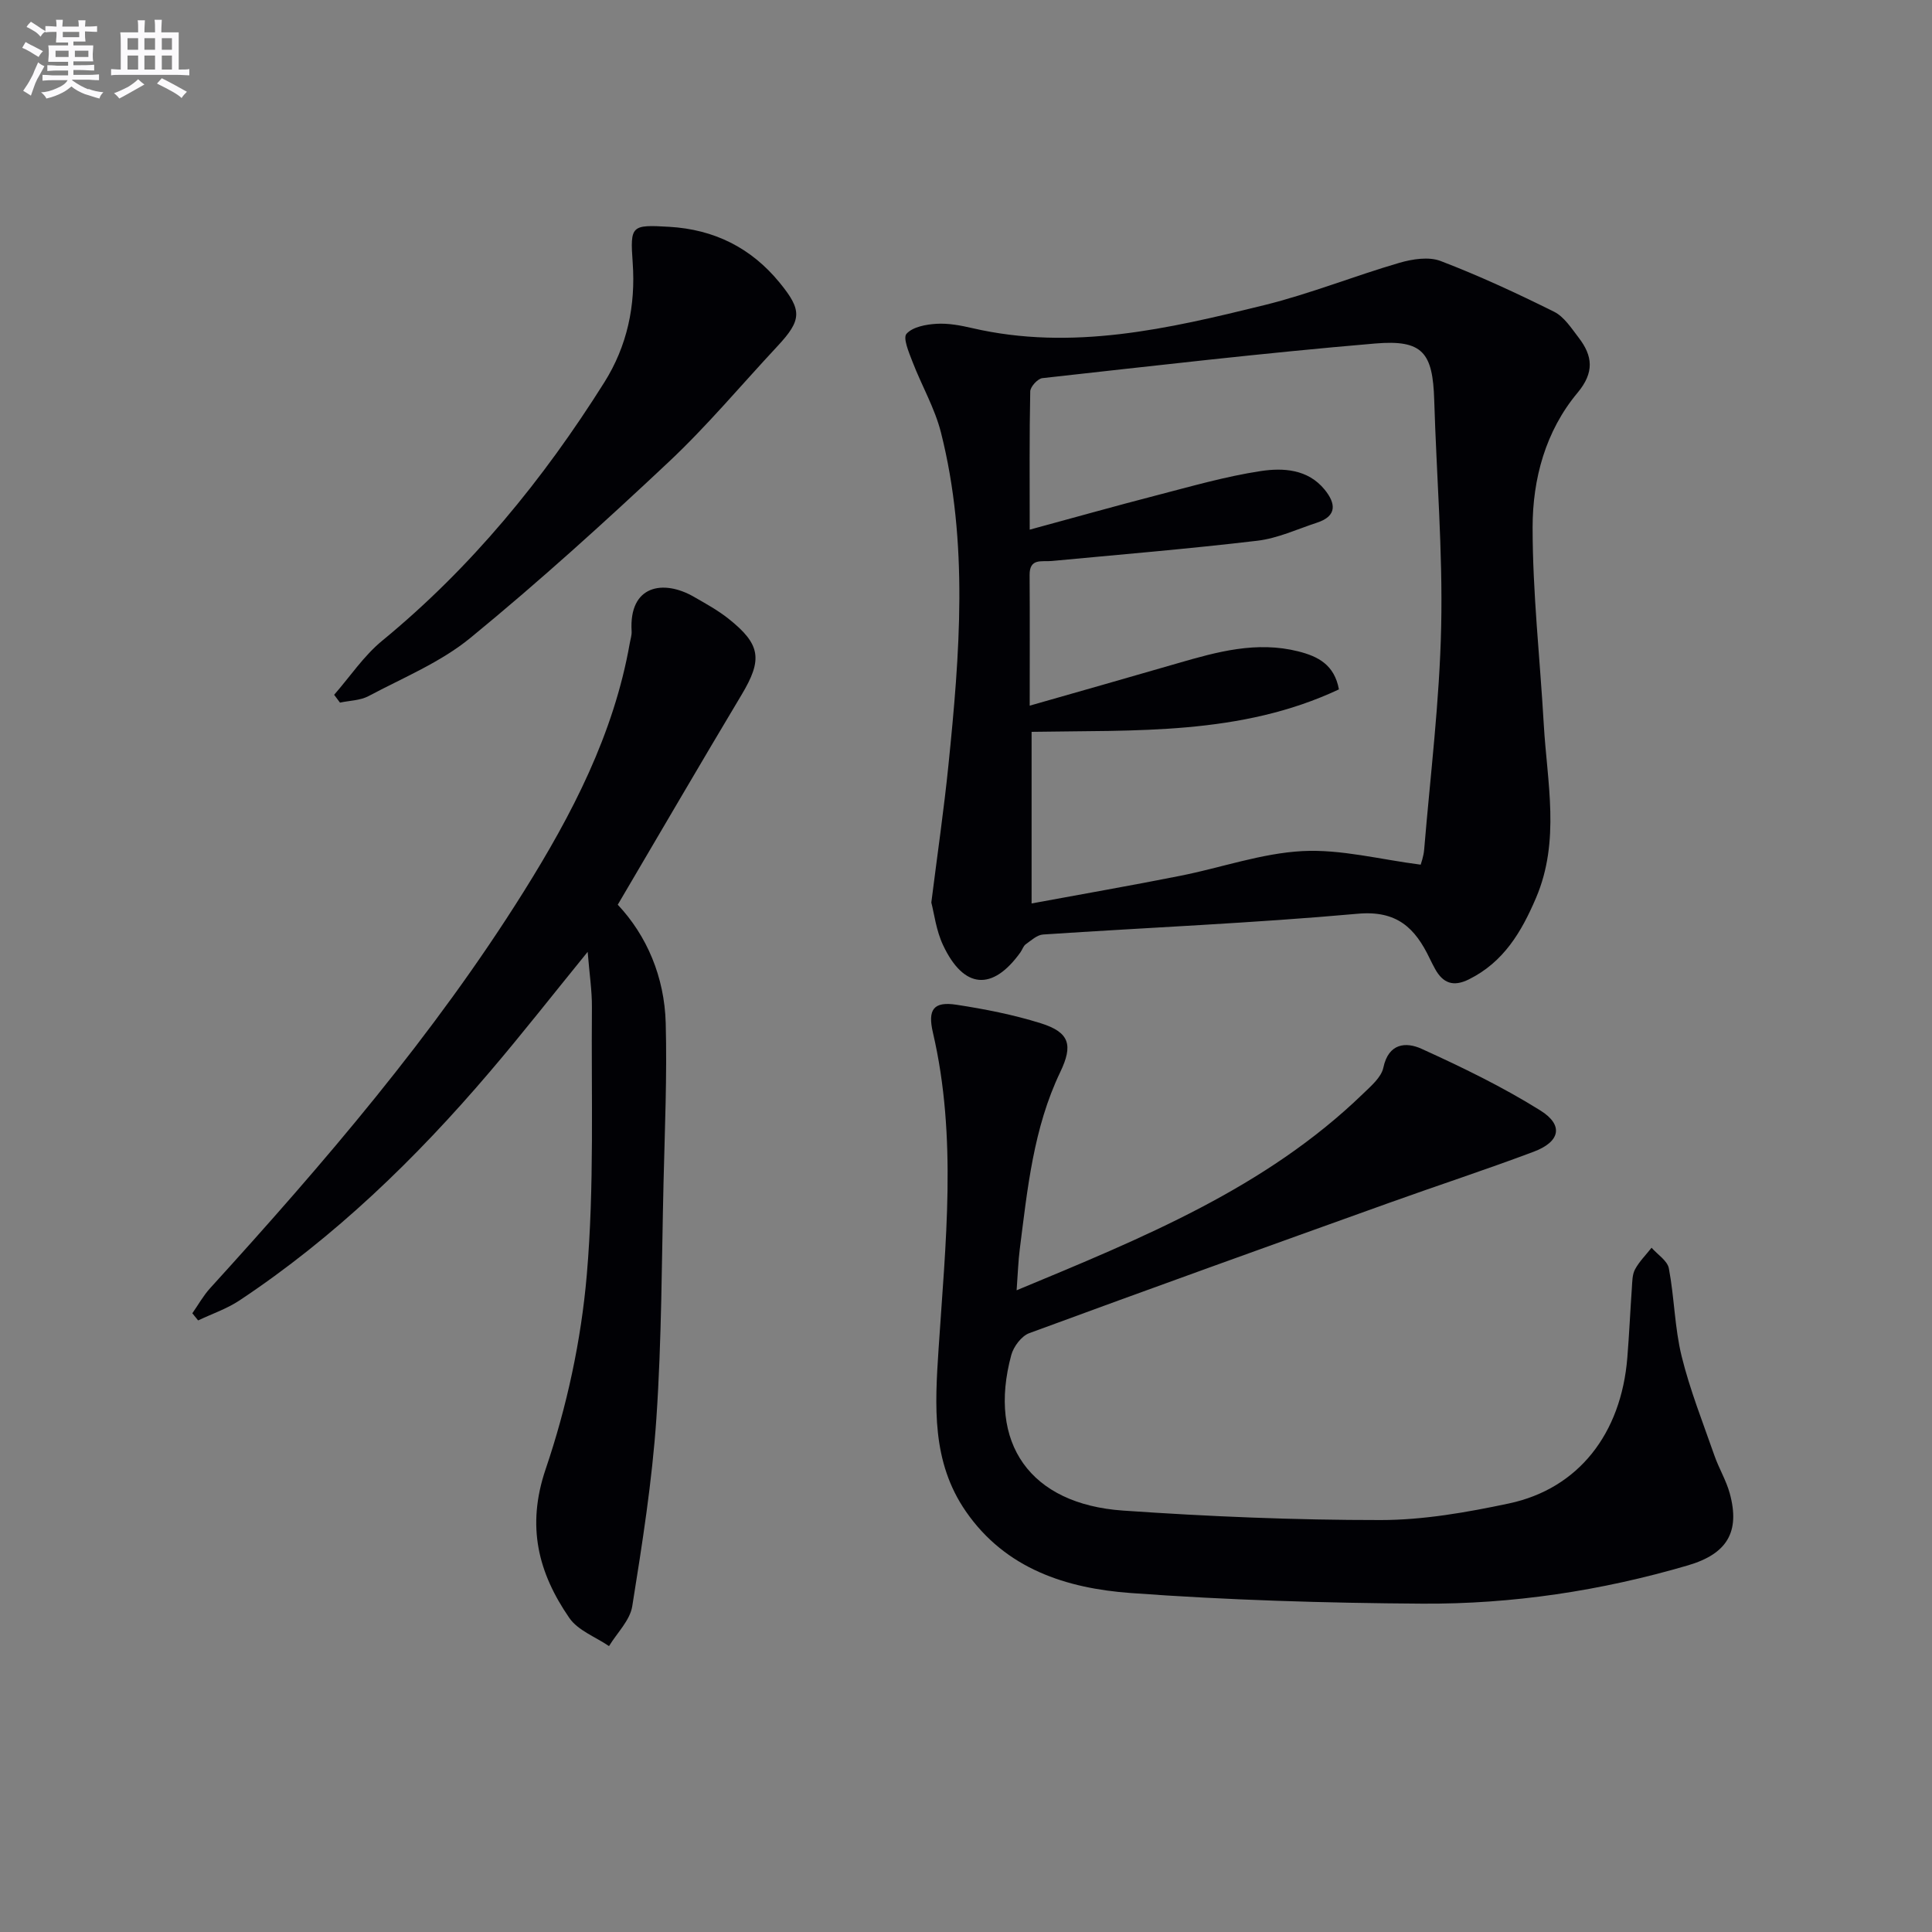 <svg enable-background="new 0 0 400 400" viewBox="0 0 400 400" xmlns="http://www.w3.org/2000/svg"><rect x="0" y="0" width="400" height="400" fill="#808080" stroke="none"/><g fill="#010105"><path d="m192.82 186.86c1.3-10.31 2.62-19.34 3.54-28.42 2.34-23.02 4.21-46.08-1.54-68.88-1.28-5.07-4.02-9.76-5.91-14.69-.73-1.9-2.01-4.9-1.22-5.77 1.28-1.42 4.02-1.93 6.19-2.06 2.44-.15 4.99.33 7.4.89 20.65 4.78 40.61.14 60.45-4.75 9.48-2.34 18.62-6.03 28.01-8.77 2.69-.78 6.07-1.31 8.53-.37 8 3.06 15.8 6.68 23.48 10.5 2.08 1.03 3.58 3.4 5.09 5.36 2.92 3.79 3.29 7.2-.22 11.41-6.64 7.94-9.31 17.85-9.31 27.87 0 13.59 1.53 27.19 2.31 40.78.69 12.02 3.45 24.09-1.6 35.93-3.01 7.06-6.71 13.31-13.91 16.88-3.2 1.59-5.34.81-6.98-2.14-.4-.73-.78-1.47-1.14-2.22-2.99-6.24-6.74-9.96-14.87-9.23-21.67 1.95-43.44 2.85-65.16 4.3-1.25.08-2.47 1.23-3.6 2.03-.5.36-.7 1.12-1.09 1.66-5.78 8.06-11.73 7.62-16.01-1.47-1.45-3.06-1.86-6.63-2.44-8.84zm20.37-77.2c9.22-2.5 17.65-4.88 26.12-7.07 7.2-1.86 14.39-3.95 21.71-5.06 4.64-.7 9.76-.42 13.24 3.85 2.29 2.82 2.63 5.45-1.58 6.83-4.09 1.34-8.14 3.24-12.34 3.74-14.17 1.68-28.41 2.86-42.62 4.2-2.04.19-4.58-.65-4.55 2.9.06 8.79.02 17.58.02 27.05 10.62-3.04 20.64-5.87 30.64-8.78 8.18-2.38 16.34-4.63 24.96-2.46 4.08 1.03 7.48 2.75 8.42 7.87-20.35 9.57-42.24 8.41-63.63 8.79v35.53c10.59-1.96 20.7-3.72 30.76-5.72 8.46-1.67 16.81-4.67 25.31-5.12 7.98-.42 16.09 1.74 24.49 2.81.06-.25.6-1.68.72-3.14 1.28-15.39 3.19-30.76 3.52-46.17.34-15.61-.97-31.25-1.44-46.88-.3-9.81-2.35-12.55-12.23-11.71-23.01 1.95-45.95 4.63-68.9 7.17-.97.11-2.49 1.78-2.51 2.75-.19 9.17-.11 18.32-.11 28.62z"/><path d="m210.48 267.14c26.11-10.86 51.51-21.14 71.71-40.68 1.65-1.6 3.79-3.4 4.22-5.42 1.08-5.11 4.7-5.35 7.9-3.9 8.41 3.82 16.8 7.89 24.62 12.78 4.85 3.03 4.08 6.47-1.37 8.52-9.94 3.74-20.05 7.04-30.04 10.63-24.83 8.91-49.67 17.83-74.43 26.95-1.6.59-3.23 2.76-3.71 4.5-4.95 18.26 3.85 30.89 23.13 32.23 17.74 1.23 35.55 1.97 53.32 1.96 8.87 0 17.87-1.59 26.6-3.44 14.36-3.06 23.22-14.43 24.49-30.18.39-4.8.6-9.62.94-14.43.09-1.31.07-2.77.66-3.86.88-1.63 2.26-2.99 3.42-4.47 1.24 1.42 3.28 2.68 3.58 4.28 1.14 6.01 1.19 12.26 2.64 18.17 1.72 6.99 4.41 13.75 6.79 20.57.92 2.65 2.43 5.12 3.17 7.81 2.2 8.02-.55 12.55-8.64 14.93-17.97 5.27-36.37 8.05-55.03 7.93-20.12-.13-40.27-.73-60.33-2.2-13.29-.97-25.89-4.97-34.13-16.87-7.14-10.31-6.44-21.89-5.67-33.64 1.43-21.85 3.9-43.77-1.17-65.52-1.11-4.77.11-6.5 4.87-5.77 5.88.9 11.78 2.06 17.45 3.83 6.01 1.88 6.72 4.53 4.04 10.12-5.55 11.58-6.79 24.18-8.38 36.68-.31 2.45-.39 4.92-.65 8.49z"/><path d="m121.67 197.07c-7.14 8.77-13.55 16.97-20.3 24.88-15.28 17.93-32.1 34.22-51.8 47.3-2.61 1.73-5.69 2.77-8.55 4.13-.4-.49-.8-.99-1.2-1.48 1.22-1.74 2.27-3.64 3.69-5.2 23.53-25.88 46.3-52.35 64.92-82.1 10-15.98 18.64-32.59 21.96-51.44.14-.82.43-1.65.38-2.46-.59-9.62 6.62-10.75 12.87-7.15 2.44 1.4 4.95 2.78 7.14 4.51 6.77 5.36 7.12 8.5 2.76 15.78-8.53 14.25-16.89 28.61-25.64 43.47 6.03 6.41 9.67 14.96 9.93 24.51.29 10.96-.19 21.95-.45 32.92-.39 16.29-.38 32.62-1.48 48.87-.88 13.04-2.93 26.03-5 38.95-.47 2.93-3.15 5.51-4.81 8.25-2.79-1.91-6.42-3.23-8.21-5.82-6.44-9.35-8.93-18.96-4.91-30.82 4.39-12.91 7.35-26.64 8.52-40.23 1.58-18.35.9-36.89 1.06-55.35.03-3.43-.51-6.9-.88-11.52z"/><path d="m69.18 143.85c3.29-3.76 6.13-8.06 9.94-11.19 18.47-15.17 33.35-33.38 46-53.5 4.72-7.51 6.51-15.85 5.87-24.8-.55-7.71-.28-7.86 7.58-7.4 9.26.54 16.93 4.32 22.85 11.57 4.66 5.7 4.63 7.69-.46 13.15-7.49 8.02-14.55 16.49-22.53 23.98-13.32 12.52-26.9 24.82-41.03 36.4-6.18 5.07-13.94 8.25-21.1 12.06-1.72.92-3.93.92-5.91 1.35-.4-.54-.81-1.08-1.21-1.62z"/></g><path d="m6.8 9.5c.6.3 1.3.7 2.1 1.1-.4.4-.7.8-.9 1.2-.7-.4-1.3-.8-1.8-1.1s-1.1-.6-1.6-.8c.2-.4.5-.8.7-1.2.4.2.8.5 1.5.8zm.9 6.9c-.3.6-.5 1.1-.7 1.7s-.4 1.1-.6 1.7c-.6-.4-1.1-.7-1.6-1 .7-1 1.2-1.8 1.5-2.4.3-.5.6-1.1.8-1.7.3-.6.5-1.2.8-1.8.3.3.8.6 1.3.8-.7 1.3-1.2 2.2-1.5 2.7zm.1-11c.4.3 1 .7 1.7 1.1-.5.2-.8.6-1.1 1.1-.5-.6-1-1-1.4-1.2s-.9-.6-1.5-.8c.2-.4.5-.7.9-1.1.5.3.9.6 1.4.9zm10.5 13c1 .4 2 .6 3.1.7-.4.4-.7.8-.8 1.3-.9-.2-1.9-.6-3-.9-1-.4-2-.9-2.8-1.6-.5.4-1.1.9-1.9 1.3s-1.9.9-3.3 1.2c-.1-.3-.5-.8-1.1-1.3 1 0 2.1-.3 3.2-.8 1.2-.5 1.9-1 2.3-1.7h-3.2c-.4 0-1 0-2 .1v-1.2c1 0 1.7.1 2 .1h3.3v-1h-2.3c-.2 0-.9 0-2 .1v-1.2c1.2 0 1.9.1 2 .1h2.3v-.8h-4.1c0-.7.1-1.2.1-1.6 0-.5 0-1.1-.1-1.8h4.1v-.6h-2.5c0-.6.1-1.1.1-1.6v-.6h-.5c-.4 0-1 0-1.8.1v-1.3c1.2 0 1.9.1 2.1.1h.2c0-.3 0-.8-.1-1.4h1.4c0 .6-.1 1-.1 1.4h3.4c0-.4 0-.8-.1-1.3h1.5c0 .4-.1.9-.1 1.3.7 0 1.5 0 2.5-.1v1.2c-1 0-1.8-.1-2.5-.1v.6c0 .3 0 .8.1 1.5h-2.5v.8h4.1c0 .7-.1 1.3-.1 1.8s0 1 .1 1.5h-4.1v.8h1.4c.8 0 1.8 0 2.9-.1v1.2c-1 0-1.9-.1-2.8-.1h-1.5v1h3.2c.3 0 1 0 2.1-.1v1.2c-1.1 0-1.8-.1-2.1-.1h-3.4l-.1.1c1.4 1 2.4 1.5 3.4 1.9zm-4.1-6.6v-1.3h-2.7v1.3zm2.2-4.1v-1.1h-3.4v1.1zm1.9 4.1v-1.3h-2.8v1.3z" fill="#fbfafc"/><path d="m37 6.7v2.3 5.4c1 0 1.8 0 2.2-.1v1.3c-.6 0-1.5-.1-2.5-.1h-11.9c-.7 0-1.3 0-1.8.1v-1.3c.5 0 1.1.1 2 .1v-5.2c0-1 0-1.8-.1-2.5h3.7c0-1.3 0-2.1-.1-2.5h1.5c0 .4-.1 1.3-.1 2.5h2.2c0-1.2 0-2.1-.1-2.6h1.5c0 .4-.1 1.3-.1 2.6zm-12.3 13.7c-.3-.4-.7-.8-1.1-1.1 1.1-.4 2.1-.9 2.9-1.3.8-.5 1.5-1 2.1-1.6.4.4.9.8 1.3 1.1-2.5 1.4-4.2 2.4-5.2 2.9zm3.9-10.1v-2.4h-2.2v2.4zm0 4.1v-2.9h-2.2v2.9zm3.5-4.1v-2.4h-2.2v2.4zm0 4.1v-2.9h-2.2v2.9zm.4 2.9 1-1.1c.6.3 1.4.7 2.5 1.3s2 1.1 2.7 1.5c-.4.4-.8.8-1.1 1.3-.8-.8-2.5-1.7-5.1-3zm3.1-7v-2.4h-2.1v2.4zm0 4.1v-2.9h-2.1v2.9z" fill="#fbfafc"/></svg>